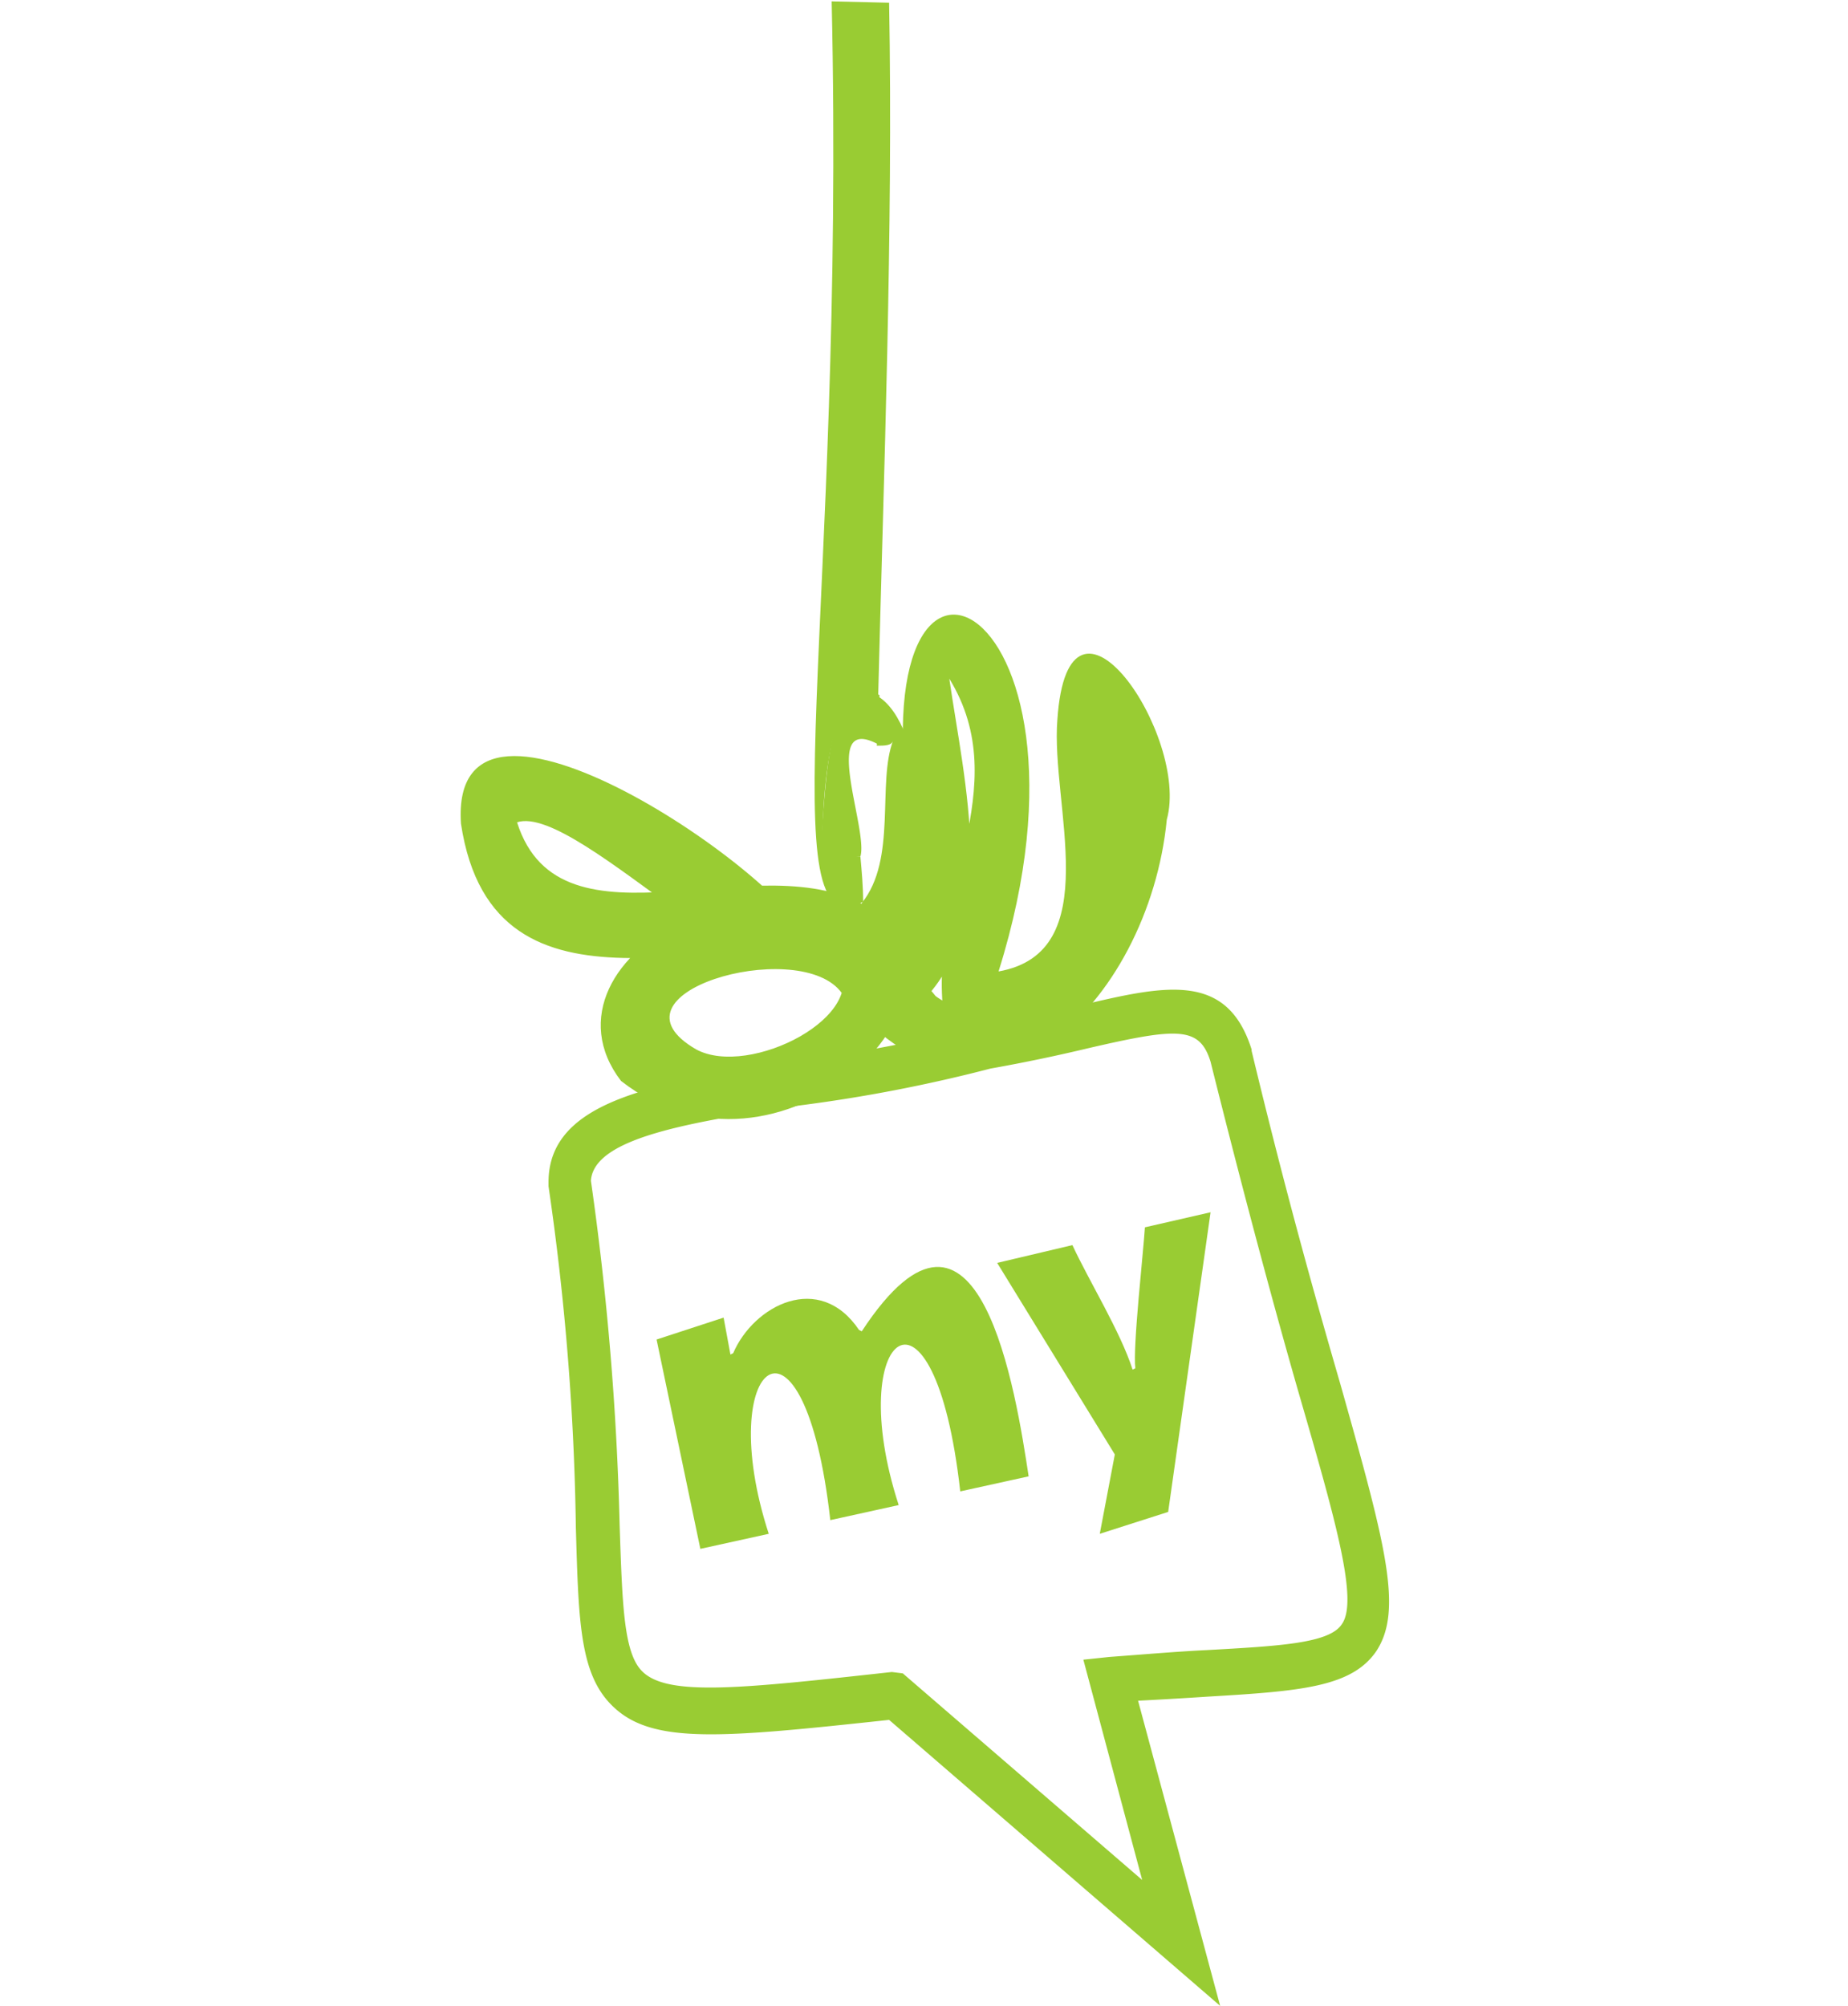 <svg id="Livello_1" data-name="Livello 1" xmlns="http://www.w3.org/2000/svg" viewBox="0 0 135.1 146.6"><title>My</title><g id="_1200_copy_2" data-name=" 1200 copy 2"><path d="M65.3,54.1c-1.2,3.1.3,8.7-2.3,11.9,2.7,23.5,8-10.8,1.2-15.1,0,1.2,0,2.4-.1,3.6.6,0,1.1,0,1.2-.4" style="fill:#9c3"/><path d="M60.8.1c1,44.6-4.7,69.5,2.3,65.8,0-1.1-.1-2.2-.2-3.3H60c.3.8-.5-13.4,4.2-11.7.4-16.2,1.1-34,.8-50.7L60.8.1Z" style="fill:#9c3"/><path d="M61.8,51.6c-1.6,2-1.6,9.3-1.9,11.5,1-.2,2-.4,3-.5.6-2-3-10.5,1.3-8.2,0-1.2,0-2.4.1-3.6a2,2,0,0,0-2.5.8" style="fill:#9c3"/><path d="M67.4,73.2c5.7-5.7,3.1-16,2-23.6,4.9,8-1.6,15.8-.4,24.6,16.4,7,12.1-18.2,12.6-23.5l-3.2,1.2c7.8,5.6-2.9,26.2-10,20.9-11.1-14-29.9-2.8-23,6.2,11.5,9,27.2-6.1,18.2-12.6-7.9-5-22.6,3.8-25.8-6.3,4.5-1.5,19.9,16,21.3,8.8-1-4.5-26.3-22.1-25.4-8.7,2.4,15.9,20,6.9,27.5,10.1,2.6,3.9-6.4,8.5-10.3,6.4-7.1-4.1,7.2-8.2,10.5-4.3,10.3,13.4,22.6.9,23.9-12.5,1.7-6.1-7.2-19.2-8-7.3-.5,6.2,3.6,17-4.3,18.4,8.8-28-11.4-37.2-6.1-8.8,1.2,3.5-6.7,13.2.5,11" style="fill:#9c3"/><path d="M87,143,65.3,124.3c-11.8,1.2-17.1,1.8-19.7-.5-2.1-1.9-2.2-5.6-2.4-12.2a175.84,175.84,0,0,0-2.1-25.1v-.1c0-5,7.4-6.1,16.9-7.6a110,110,0,0,0,13.9-2.7c2.8-.5,5.1-1,7.2-1.5,6.1-1.4,9.7-2.3,11.2,2.4,2.5,10.4,4.8,18.5,6.5,24.4,3.1,10.9,4.5,15.9,2.8,18.4-1.4,2.1-5,2.3-11.4,2.7-1.9.1-4.1.2-6.6.4ZM65.6,123.6,85.7,141l-5-18.5h.4c2.7-.2,5-.3,7-.5,6.2-.4,9.6-.6,10.8-2.4,1.5-2.2.1-7.1-2.9-17.8-1.7-5.9-3.9-14-6.5-24.4-1.3-4-4.3-3.3-10.3-1.9-2.1.5-4.4,1-7.2,1.5a110,110,0,0,1-13.9,2.7C49.5,81,42,82.2,42,86.5a191.7,191.7,0,0,1,2,25.2c.2,6.4.3,10,2.1,11.6,2.3,2.1,7.6,1.6,19.1.3Z" style="fill:#9c3"/><path d="M89.2,146.6,65,125.7c-12.1,1.3-17.2,1.8-20.1-.9-2.5-2.3-2.6-6.1-2.8-13.1a190,190,0,0,0-2-25v-.3c0-6,7.9-7.3,17.9-8.8A125.43,125.43,0,0,0,71.6,75h.2c2.7-.4,5-1,7.1-1.5C85.2,72,89.7,71,91.5,76.7v.1C94,87.2,96.2,95,98,101.2c3.3,11.7,4.6,16.5,2.6,19.5-1.8,2.6-5.5,2.9-12.3,3.3q-2.25.15-5.1.3ZM66,122.3l17.5,15.1-4.3-16.1,1.9-.2c2.7-.2,5-.4,7.1-.5,5.4-.3,9-.5,9.9-1.9,1.2-1.7-.4-7.4-3.1-16.7-1.7-5.9-3.9-14-6.5-24.4-.8-2.6-2.4-2.5-8.9-1-2.1.5-4.4,1-7.2,1.5a111.55,111.55,0,0,1-14,2.7c-7.7,1.2-15,2.3-15.2,5.5a214.07,214.07,0,0,1,2.1,25.2c.2,5.9.3,9.4,1.7,10.7,1.9,1.8,7.3,1.2,18.2,0Z" style="fill:#9c3"/><path d="M63,97.3c8.6-13.1,11.3,4.7,12.2,10.6l-5,1.1c-1.9-17-8.6-11.6-4.5,1l-5,1.1c-1.9-17-8.6-11.6-4.5,1l-5,1.1L48,97.9l4.9-1.6.5,2.7.2-.1c1.5-3.5,6.3-6,9.2-1.7Z" style="fill:#9c3"/><path d="M72.9,92.3,78.4,91c1.2,2.6,3.5,6.3,4.4,9.1l.2-.1c-.2-1.5.6-8.6.7-10.3l4.8-1.1-3.1,21.9-5,1.6,1.1-5.8Z" style="fill:#9c3"/></g></svg>
